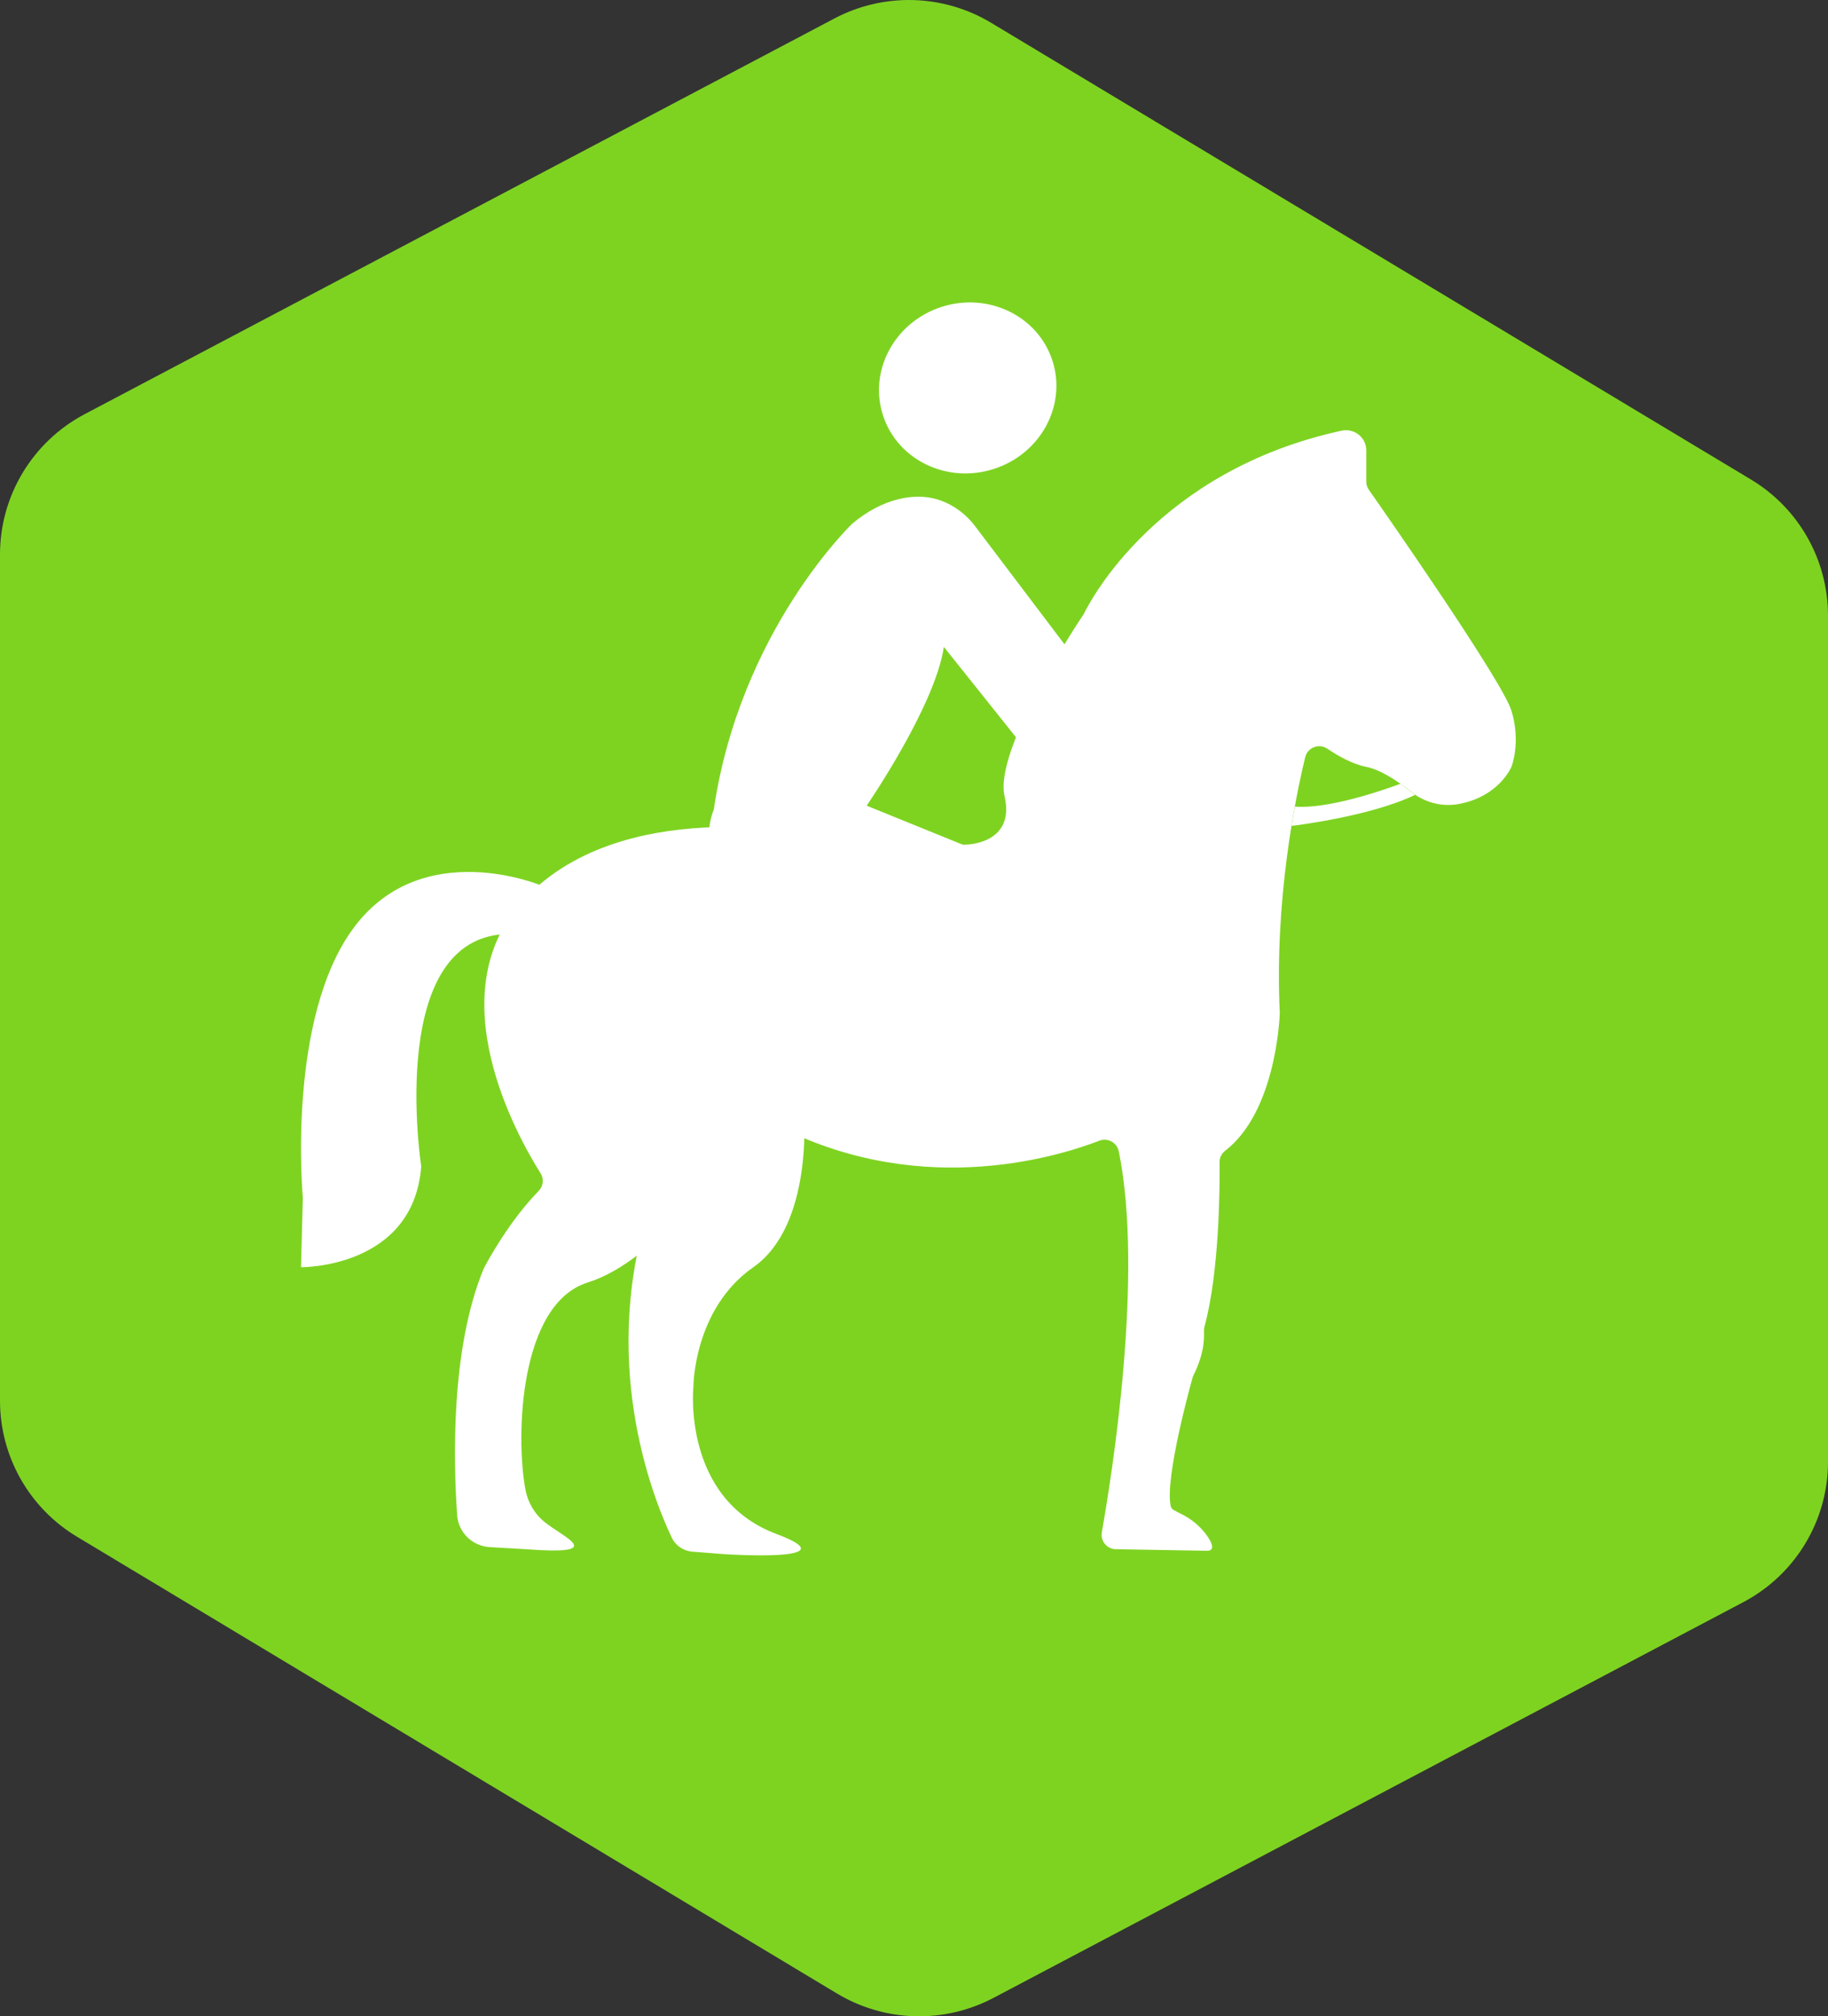 <svg width="39" height="43" viewBox="0 0 39 43" fill="none" xmlns="http://www.w3.org/2000/svg">
<rect x="0" y="0" width="39" height="43" fill="#333333" stroke="none"/>
<path d="M0 29.872V11.825C0 10.569 0.696 9.418 1.809 8.831L17.804 0.393C18.857 -0.162 20.125 -0.127 21.145 0.486L37.356 10.226C38.377 10.839 39 11.94 39 13.128V31.175C39 32.431 38.304 33.582 37.191 34.169L21.197 42.607C20.144 43.162 18.877 43.127 17.857 42.514L1.645 32.774C0.623 32.162 0 31.06 0 29.872Z" fill="#7ED321"/>
<path d="M22.457 20.336C22.457 20.336 22.863 19.644 22.475 19.023C22.349 18.82 22.153 18.671 21.932 18.58L18.49 17.182C18.49 17.182 19.951 15.061 20.137 13.796L21.849 15.94C21.96 16.079 22.099 16.196 22.257 16.282L24.313 17.398C24.53 17.515 24.778 17.565 25.022 17.526C25.322 17.479 25.689 17.335 25.84 16.925C25.987 16.526 25.803 16.154 25.63 15.918C25.52 15.768 25.376 15.647 25.21 15.56L23.179 14.359L20.805 11.224C20.599 10.951 20.315 10.744 19.986 10.647C19.525 10.511 18.845 10.612 18.184 11.167C18.184 11.167 15.789 13.448 15.229 17.264C15.229 17.264 14.713 18.444 15.965 18.855L19.912 20.231" fill="white"/>
<path d="M21.212 9.998C22.209 9.673 22.764 8.637 22.451 7.684C22.138 6.731 21.076 6.223 20.079 6.548C19.082 6.874 18.527 7.91 18.84 8.863C19.152 9.816 20.214 10.324 21.212 9.998Z" fill="white"/>
<path d="M29.149 9.603V10.268C29.149 10.331 29.167 10.392 29.203 10.444C29.604 11.016 32.054 14.531 32.246 15.156C32.455 15.837 32.246 16.354 32.246 16.354C32.246 16.354 31.989 16.982 31.131 17.145C30.769 17.214 30.394 17.117 30.107 16.887C29.844 16.677 29.466 16.416 29.148 16.354C28.858 16.297 28.548 16.122 28.318 15.967C28.139 15.847 27.896 15.941 27.846 16.149C27.628 17.052 27.192 19.206 27.303 21.595C27.303 21.604 27.303 21.611 27.303 21.619C27.297 21.796 27.196 23.728 26.138 24.542C26.062 24.6 26.018 24.691 26.019 24.786C26.025 25.326 26.016 27.125 25.697 28.295C25.692 28.316 25.688 28.337 25.687 28.36C25.682 28.485 25.73 28.797 25.45 29.357C25.446 29.364 24.832 31.544 24.98 32.131C25.011 32.258 25.334 32.26 25.672 32.649C25.813 32.812 25.969 33.072 25.753 33.072L23.811 33.039C23.62 33.039 23.474 32.867 23.507 32.679C23.729 31.422 24.405 27.174 23.869 24.554C23.831 24.366 23.634 24.258 23.454 24.327C22.48 24.702 19.483 25.595 16.386 23.903C16.244 23.826 16.065 23.87 15.978 24.007C15.511 24.741 14.044 26.88 12.538 27.351C11.083 27.807 10.998 30.617 11.209 31.762C11.26 32.04 11.408 32.292 11.63 32.468C12.045 32.798 12.969 33.17 11.22 33.039L10.447 32.994C10.076 32.972 9.779 32.681 9.753 32.311C9.673 31.174 9.612 28.775 10.315 27.066C10.319 27.056 10.323 27.046 10.329 27.036C10.394 26.912 10.856 26.049 11.492 25.399C11.591 25.296 11.609 25.14 11.532 25.02C11.023 24.211 9.357 21.224 11.13 19.239C13.196 16.925 17.329 17.796 17.329 17.796C17.329 17.796 19.007 18.096 20.593 18.014C20.593 18.014 21.672 18.014 21.432 16.979C21.203 15.991 22.957 13.341 23.116 13.104C23.123 13.093 23.129 13.082 23.135 13.07C23.254 12.827 24.7 10.036 28.622 9.185C28.893 9.127 29.149 9.329 29.149 9.603Z" fill="white"/>
<path d="M11.551 18.886C11.551 18.886 9.036 17.825 7.568 19.757C6.101 21.689 6.461 25.544 6.461 25.544L6.422 27.025C6.422 27.025 8.819 27.053 8.987 24.875C8.987 24.875 8.198 19.784 10.984 19.921L11.551 18.886Z" fill="white"/>
<path d="M17.151 23.703C17.151 23.703 17.36 26.126 16.073 27.024C14.786 27.923 14.793 29.588 14.793 29.588C14.793 29.588 14.55 31.959 16.565 32.714C18.207 33.328 15.447 33.144 15.447 33.144L14.769 33.091C14.578 33.075 14.411 32.961 14.33 32.788C13.906 31.893 12.748 28.95 13.918 25.542L14.816 22.56L17.151 23.703Z" fill="white"/>
<path d="M29.878 16.714C29.878 16.714 28.455 17.265 27.626 17.202L27.555 17.613C27.555 17.613 29.199 17.424 30.189 16.953L29.878 16.714Z" fill="white"/>
</svg>